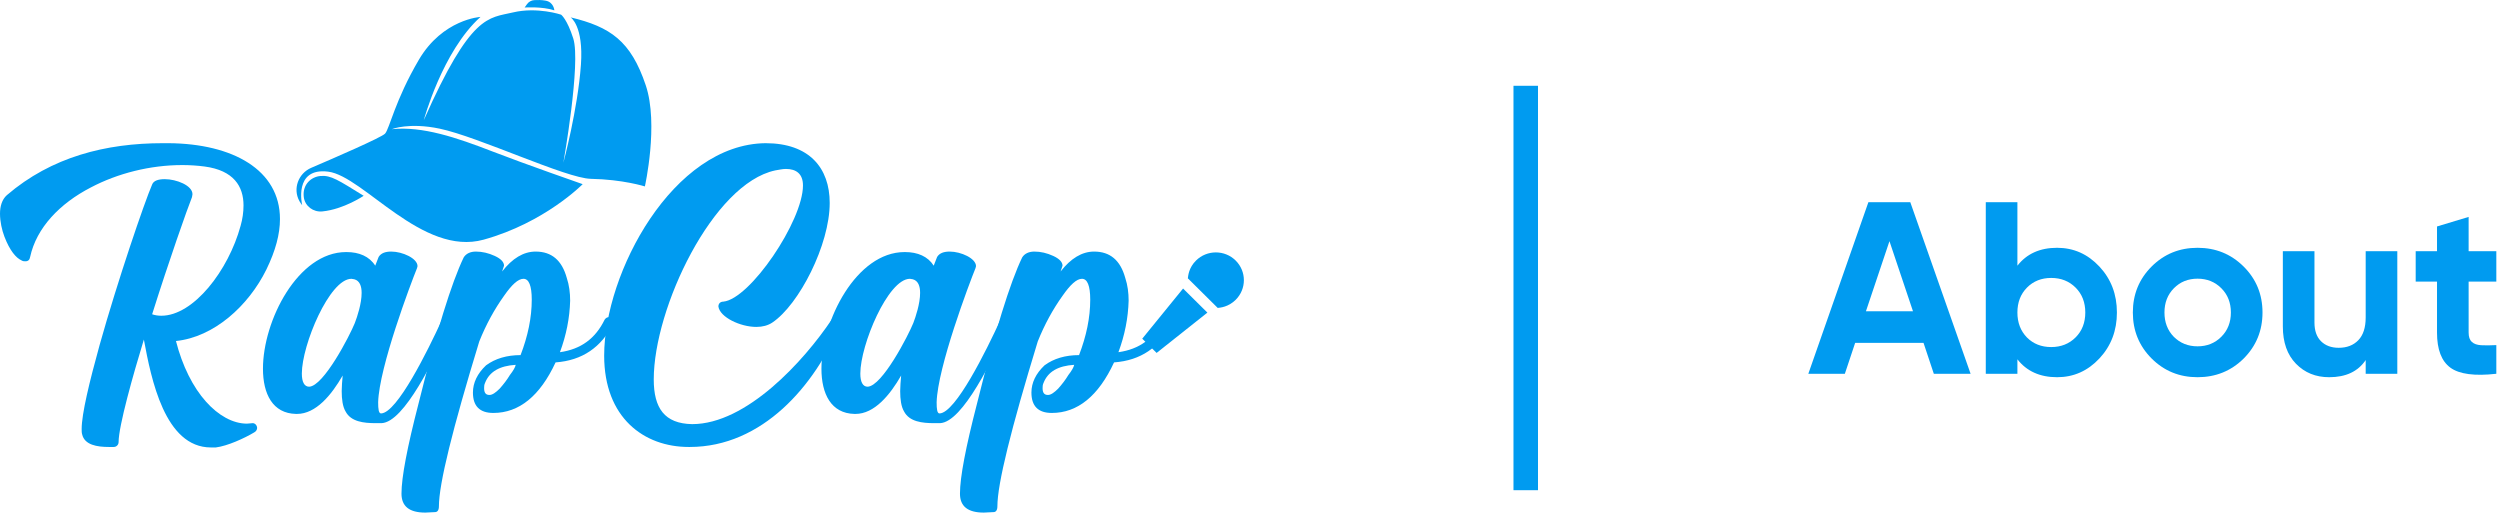 <?xml version="1.0" encoding="UTF-8"?>
<svg width="408px" height="84px" viewBox="0 0 408 84" version="1.1" xmlns="http://www.w3.org/2000/svg" xmlns:xlink="http://www.w3.org/1999/xlink">
    <title>RapCapReportLogo Copy 2@1x</title>
    <g id="Page-1" stroke="none" stroke-width="1" fill="none" fill-rule="evenodd">
        <g id="Artboard" transform="translate(-129, -946)" fill="#009BF0">
            <g id="RapCapReportLogo-Copy-2" transform="translate(129, 946)">
                <g id="RapCapLogo-Blue-Copy">
                    <g id="RapCap" transform="translate(0, 23.368)" fill-rule="nonzero">
                        <path d="M35.22,49.657 C37.124,49.42 39.9,48.15 41.487,47.198 C41.804,47.04 41.963,46.722 41.963,46.484 C41.963,46.088 41.646,45.691 41.249,45.691 L40.297,45.771 C37.997,45.771 35.617,44.422 33.634,42.201 C31.492,39.821 29.747,36.331 28.716,32.285 C34.903,31.651 40.535,26.574 43.47,20.625 C44.977,17.531 45.691,14.834 45.691,12.375 C45.691,4.363 37.997,0.079 27.526,0 L26.574,0 C17.293,0 8.408,2.221 1.111,8.488 C0.317,9.202 0,10.312 0,11.502 C0,12.771 0.317,14.199 0.714,15.23 C1.587,17.531 2.618,18.721 3.49,19.117 C3.728,19.276 3.966,19.276 4.125,19.276 C4.601,19.276 4.839,19.038 4.918,18.562 C5.949,13.803 9.757,9.836 14.834,7.219 C19.197,4.918 24.511,3.57 29.747,3.57 C30.937,3.57 32.206,3.649 33.396,3.808 C38.155,4.442 39.742,7.06 39.742,10.154 C39.742,11.264 39.583,12.375 39.266,13.485 C37.283,20.783 31.571,28.16 26.336,28.16 C25.781,28.16 25.305,28.081 24.829,27.922 C27.605,19.117 30.54,10.788 31.333,8.805 L31.413,8.329 C31.413,6.901 28.795,5.87 26.891,5.87 C25.86,5.87 25.067,6.108 24.829,6.743 C23.56,9.678 19.197,22.449 16.262,32.92 C14.596,38.949 13.327,44.184 13.327,46.643 C13.327,46.96 13.327,47.278 13.406,47.516 C13.803,49.261 15.865,49.578 17.769,49.578 L18.562,49.578 C19.038,49.578 19.355,49.182 19.355,48.785 C19.355,46.167 21.735,37.759 23.48,32.047 C24.67,38.473 26.891,49.657 34.427,49.657 L35.22,49.657 Z" id="Path"></path>
                        <path d="M50.451,39.742 C49.657,39.742 49.261,38.949 49.261,37.6 C49.261,32.92 53.782,22.132 57.352,22.132 L57.828,22.211 C58.701,22.449 59.018,23.322 59.018,24.432 C59.018,26.177 58.304,28.319 57.907,29.35 C57.114,31.333 52.83,39.663 50.451,39.742 Z M62.27,45.691 C65.998,45.533 70.917,35.141 73.534,29.509 C73.614,29.271 73.614,29.271 73.614,29.112 C73.614,28.795 73.455,28.557 73.217,28.478 L72.82,28.398 C72.503,28.398 72.265,28.478 72.106,28.874 C69.806,33.872 64.809,44.025 62.191,44.105 C61.794,44.105 61.715,43.391 61.715,42.28 C61.874,36.569 67.03,22.925 68.061,20.387 L68.14,20.069 C68.14,18.8 65.681,17.689 63.857,17.689 C62.905,17.689 62.191,17.927 61.794,18.562 L61.239,19.99 C60.287,18.483 58.621,17.769 56.559,17.769 L56.479,17.769 C48.626,17.769 42.915,28.954 42.915,36.807 C42.915,40.932 44.501,44.105 48.309,44.184 L48.468,44.184 C51.561,44.184 54.1,41.09 55.924,37.917 C55.845,38.869 55.766,39.663 55.766,40.456 C55.766,41.804 55.924,42.994 56.4,43.787 C57.273,45.453 59.335,45.691 61.318,45.691 L62.27,45.691 Z" id="Shape"></path>
                        <path d="M79.88,41.09 C79.246,41.09 79.008,40.694 79.008,39.98 C79.008,39.742 79.008,39.425 79.166,39.107 C79.88,37.283 81.546,36.331 84.164,36.172 C84.085,36.569 83.767,37.124 83.212,37.838 C82.736,38.631 82.181,39.345 81.546,40.059 C80.912,40.694 80.356,41.09 79.88,41.09 Z M69.409,60.287 L70.996,60.208 C71.393,60.208 71.631,59.89 71.631,59.256 C71.631,55.607 73.852,46.643 78.214,32.365 C79.325,29.588 80.674,27.129 82.26,24.908 C83.529,23.084 84.56,22.132 85.433,22.132 C86.306,22.132 86.782,23.242 86.782,25.543 C86.782,28.478 86.147,31.492 84.957,34.586 C82.736,34.586 80.832,35.141 79.325,36.252 C77.897,37.6 77.183,39.107 77.183,40.694 C77.183,42.915 78.294,44.025 80.515,44.025 C84.719,44.025 88.13,41.249 90.669,35.776 C95.031,35.458 98.125,33.317 100.108,29.43 C100.108,28.716 99.87,28.398 99.315,28.398 C99.077,28.398 98.839,28.557 98.68,28.795 C97.173,31.889 94.793,33.634 91.382,34.11 C92.414,31.333 92.969,28.557 93.048,25.701 C93.048,24.432 92.89,23.163 92.493,21.973 C91.7,19.117 90.034,17.689 87.416,17.689 C85.433,17.689 83.609,18.8 81.943,20.942 L82.26,19.99 C82.26,19.435 81.784,18.879 80.753,18.403 C79.722,17.927 78.69,17.689 77.659,17.689 C76.787,17.689 76.073,18.007 75.676,18.641 C73.693,22.766 71.234,30.699 68.299,42.518 C66.474,49.578 65.522,54.496 65.522,57.193 C65.522,59.256 66.792,60.287 69.409,60.287 Z" id="Shape"></path>
                        <path d="M112.562,49.578 C124.382,49.578 133.028,39.583 137.153,29.509 L137.232,29.192 C137.232,28.636 136.915,28.478 136.439,28.398 C136.201,28.398 135.884,28.557 135.725,28.795 C131.204,35.538 121.843,45.85 112.959,45.85 C108.437,45.771 106.692,43.232 106.692,38.552 C106.692,26.891 116.37,6.584 126.523,4.442 C127.079,4.363 127.634,4.204 128.269,4.204 C129.934,4.204 131.045,4.997 131.045,6.901 C131.045,12.692 122.399,25.463 118.036,25.86 C117.56,25.86 117.242,26.177 117.242,26.653 C117.48,28.398 120.812,29.985 123.43,29.985 C124.461,29.985 125.334,29.747 126.047,29.271 C130.41,26.336 135.408,16.579 135.408,9.757 C135.408,4.046 132.076,0 124.937,0 C109.865,0.159 98.601,21.1 98.601,34.665 C98.601,44.819 105.106,49.578 112.404,49.578 L112.562,49.578 Z" id="Path"></path>
                        <path d="M141.595,39.742 C140.802,39.742 140.405,38.949 140.405,37.6 C140.405,32.92 144.927,22.132 148.496,22.132 L148.972,22.211 C149.845,22.449 150.162,23.322 150.162,24.432 C150.162,26.177 149.448,28.319 149.052,29.35 C148.259,31.333 143.975,39.663 141.595,39.742 Z M153.415,45.691 C157.143,45.533 162.061,35.141 164.679,29.509 C164.758,29.271 164.758,29.271 164.758,29.112 C164.758,28.795 164.599,28.557 164.361,28.478 L163.965,28.398 C163.648,28.398 163.41,28.478 163.251,28.874 C160.951,33.872 155.953,44.025 153.335,44.105 C152.939,44.105 152.859,43.391 152.859,42.28 C153.018,36.569 158.174,22.925 159.205,20.387 L159.285,20.069 C159.285,18.8 156.826,17.689 155.001,17.689 C154.049,17.689 153.335,17.927 152.939,18.562 L152.383,19.99 C151.432,18.483 149.766,17.769 147.703,17.769 L147.624,17.769 C139.771,17.769 134.059,28.954 134.059,36.807 C134.059,40.932 135.646,44.105 139.453,44.184 L139.612,44.184 C142.706,44.184 145.244,41.09 147.069,37.917 C146.989,38.869 146.91,39.663 146.91,40.456 C146.91,41.804 147.069,42.994 147.545,43.787 C148.417,45.453 150.48,45.691 152.463,45.691 L153.415,45.691 Z" id="Shape"></path>
                        <path d="M171.025,41.09 C170.39,41.09 170.152,40.694 170.152,39.98 C170.152,39.742 170.152,39.425 170.311,39.107 C171.025,37.283 172.691,36.331 175.308,36.172 C175.229,36.569 174.912,37.124 174.356,37.838 C173.88,38.631 173.325,39.345 172.691,40.059 C172.056,40.694 171.501,41.09 171.025,41.09 Z M160.554,60.287 L162.14,60.208 C162.537,60.208 162.775,59.89 162.775,59.256 C162.775,55.607 164.996,46.643 169.359,32.365 C170.47,29.588 171.818,27.129 173.405,24.908 C174.674,23.084 175.705,22.132 176.578,22.132 C177.45,22.132 177.926,23.242 177.926,25.543 C177.926,28.478 177.291,31.492 176.102,34.586 C173.88,34.586 171.977,35.141 170.47,36.252 C169.042,37.6 168.328,39.107 168.328,40.694 C168.328,42.915 169.438,44.025 171.659,44.025 C175.864,44.025 179.275,41.249 181.813,35.776 C186.176,35.458 189.27,33.317 191.253,29.43 C191.253,28.716 191.015,28.398 190.459,28.398 C190.221,28.398 189.983,28.557 189.825,28.795 C188.318,31.889 185.938,33.634 182.527,34.11 C183.558,31.333 184.113,28.557 184.193,25.701 C184.193,24.432 184.034,23.163 183.637,21.973 C182.844,19.117 181.178,17.689 178.561,17.689 C176.578,17.689 174.753,18.8 173.087,20.942 L173.405,19.99 C173.405,19.435 172.929,18.879 171.897,18.403 C170.866,17.927 169.835,17.689 168.804,17.689 C167.931,17.689 167.217,18.007 166.821,18.641 C164.837,22.766 162.378,30.699 159.443,42.518 C157.619,49.578 156.667,54.496 156.667,57.193 C156.667,59.256 157.936,60.287 160.554,60.287 Z" id="Shape"></path>
                    </g>
                    <g id="012-26-copy" transform="translate(48.391, 0)">
                        <path d="M0.924,33.491 C0.924,33.491 -0.545,27.287 5.187,28.017 C10.92,28.747 20.547,41.886 30.542,39.112 C40.538,36.338 46.701,30.054 46.701,30.054 C46.701,30.054 37.187,26.738 32.012,24.732 C26.059,22.424 20.547,20.571 15.55,21.082 C15.55,21.082 18.329,19.945 23.34,20.993 C29.697,22.323 44.019,29.112 48.034,29.185 C53.253,29.279 56.853,30.425 56.853,30.425 C56.853,30.425 59.132,20.279 57,13.929 C54.556,6.645 51.194,4.39 44.735,2.833 C44.735,2.833 46.87,4.186 46.417,10.571 C45.903,17.822 43.551,26.557 43.551,26.557 C43.551,26.557 46.436,10.278 45.168,6.288 C44.157,3.108 43.183,2.395 43.183,2.395 C43.183,2.395 39.288,1.081 35.32,2.03 C31.351,2.979 28.485,2.176 20.768,19.622 C20.768,19.622 23.781,8.381 30.028,2.76 C30.028,2.76 23.855,3.125 19.959,9.768 C16.064,16.41 15.182,21.009 14.447,21.812 C13.876,22.436 5.924,25.881 2.407,27.386 C0.293,28.291 -0.64,30.815 0.473,32.817 C0.598,33.041 0.747,33.266 0.924,33.491" id="Fill-1"></path>
                        <path d="M10.959,31.952 C10.959,31.952 7.708,34.159 4.211,34.505 C2.737,34.651 1.382,33.646 1.191,32.188 C1.182,32.121 1.175,32.053 1.169,31.983 C1.02,30.085 2.4,28.851 3.913,28.722 C5.628,28.576 6.818,29.397 10.959,31.952" id="Fill-2"></path>
                        <path d="M37.23,1.227 C37.23,1.227 40.072,1.026 42.081,1.686 C42.081,1.686 41.983,0.352 40.66,0.108 C39.98,-0.017 39.301,-0.013 38.8,0.02 C38.319,0.051 37.88,0.3 37.605,0.693 L37.23,1.227" id="Fill-3"></path>
                    </g>
                    <path d="M197.046,51.02 C196.131,51.745 190.144,56.497 188.758,57.597 L186.414,55.274 L193.078,47.087 L197.046,51.02 Z M201.66,42.52 C199.874,40.75 196.977,40.75 195.191,42.52 C194.013,43.688 193.913,44.968 193.856,45.422 L198.732,50.255 C199.152,50.208 200.472,50.109 201.66,48.932 C203.447,47.161 203.447,44.29 201.66,42.52 Z" id="Shape" fill-rule="nonzero"></path>
                </g>
                <rect id="Rectangle" x="247" y="14" width="4" height="66"></rect>
                <g id="About" transform="translate(295.12, 33)" fill-rule="nonzero">
                    <path d="M20.48,28 L18.8,22.96 L7.64,22.96 L5.96,28 L0,28 L9.8,0 L16.64,0 L26.48,28 L20.48,28 Z M9.4,17.8 L17.08,17.8 L13.24,6.36 L9.4,17.8 Z" id="Shape"></path>
                    <path d="M40.6,7.44 C43.293,7.44 45.593,8.46 47.5,10.5 C49.407,12.54 50.36,15.04 50.36,18 C50.36,20.96 49.407,23.46 47.5,25.5 C45.593,27.54 43.293,28.56 40.6,28.56 C37.8,28.56 35.64,27.587 34.12,25.64 L34.12,28 L28.96,28 L28.96,0 L34.12,0 L34.12,10.36 C35.64,8.413 37.8,7.44 40.6,7.44 Z M35.68,22.08 C36.72,23.12 38.04,23.64 39.64,23.64 C41.24,23.64 42.567,23.113 43.62,22.06 C44.673,21.007 45.2,19.653 45.2,18 C45.2,16.347 44.673,14.993 43.62,13.94 C42.567,12.887 41.24,12.36 39.64,12.36 C38.04,12.36 36.72,12.887 35.68,13.94 C34.64,14.993 34.12,16.347 34.12,18 C34.12,19.653 34.64,21.013 35.68,22.08 Z" id="Shape"></path>
                    <path d="M71.04,25.52 C68.987,27.547 66.48,28.56 63.52,28.56 C60.56,28.56 58.06,27.54 56.02,25.5 C53.98,23.46 52.96,20.96 52.96,18 C52.96,15.04 53.98,12.54 56.02,10.5 C58.06,8.46 60.56,7.44 63.52,7.44 C66.48,7.44 68.987,8.46 71.04,10.5 C73.093,12.54 74.12,15.04 74.12,18 C74.12,20.96 73.093,23.467 71.04,25.52 Z M59.64,21.96 C60.68,23 61.973,23.52 63.52,23.52 C65.067,23.52 66.36,23 67.4,21.96 C68.44,20.92 68.96,19.6 68.96,18 C68.96,16.4 68.44,15.08 67.4,14.04 C66.36,13 65.067,12.48 63.52,12.48 C61.973,12.48 60.687,13 59.66,14.04 C58.633,15.08 58.12,16.4 58.12,18 C58.12,19.6 58.627,20.92 59.64,21.96 Z" id="Shape"></path>
                    <path d="M90.96,8 L96.12,8 L96.12,28 L90.96,28 L90.96,25.76 C89.707,27.627 87.72,28.56 85,28.56 C82.813,28.56 81.007,27.827 79.58,26.36 C78.153,24.893 77.44,22.867 77.44,20.28 L77.44,8 L82.6,8 L82.6,19.64 C82.6,20.973 82.96,21.993 83.68,22.7 C84.4,23.407 85.36,23.76 86.56,23.76 C87.893,23.76 88.96,23.347 89.76,22.52 C90.56,21.693 90.96,20.453 90.96,18.8 L90.96,8 Z" id="Path"></path>
                    <path d="M112.28,12.96 L107.76,12.96 L107.76,21.28 C107.76,21.973 107.933,22.48 108.28,22.8 C108.627,23.12 109.133,23.3 109.8,23.34 C110.467,23.38 111.293,23.373 112.28,23.32 L112.28,28 C108.733,28.4 106.233,28.067 104.78,27 C103.327,25.933 102.6,24.027 102.6,21.28 L102.6,12.96 L99.12,12.96 L99.12,8 L102.6,8 L102.6,3.96 L107.76,2.4 L107.76,8 L112.28,8 L112.28,12.96 Z" id="Path"></path>
                </g>
            </g>
        </g>
    </g>
</svg>